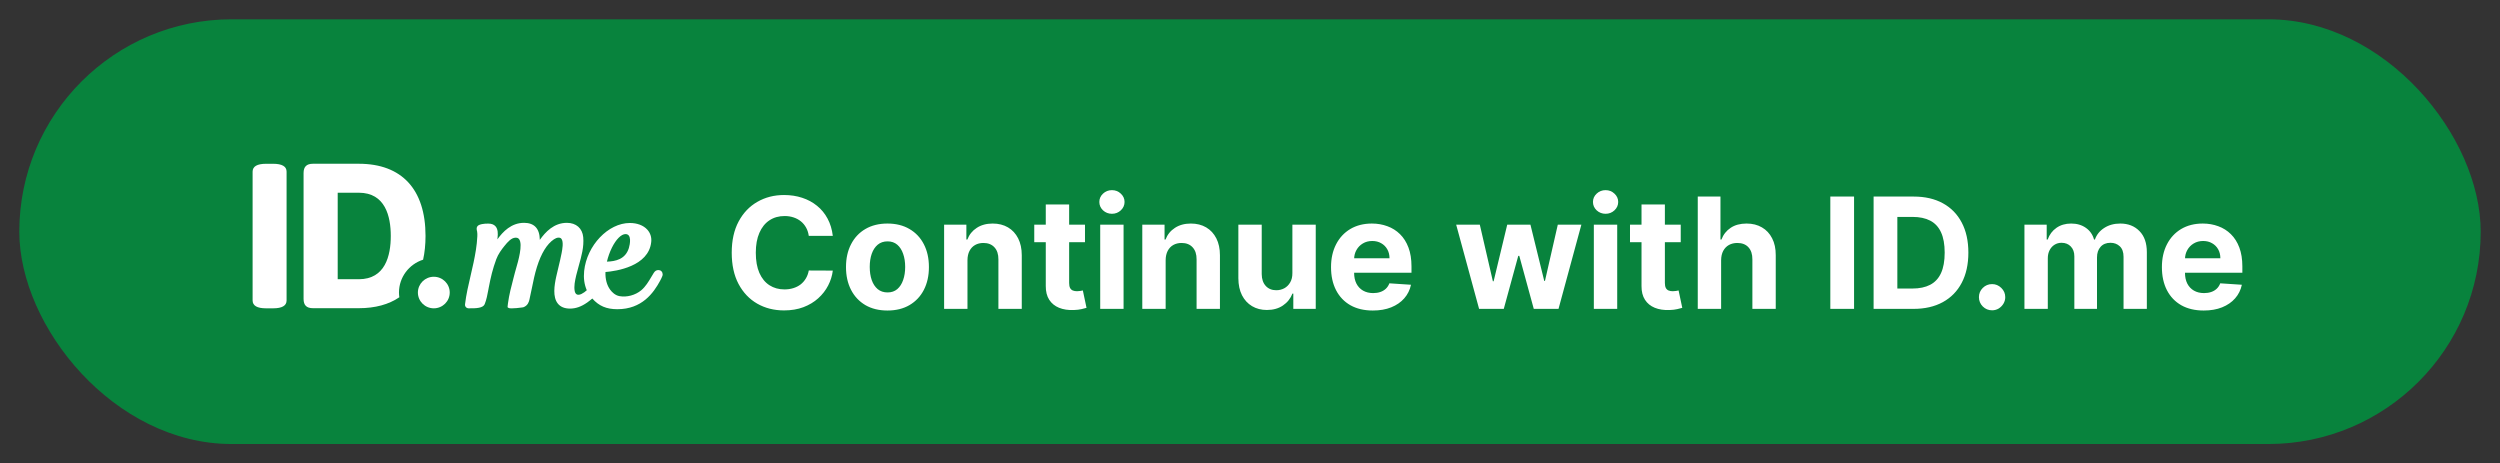 <svg width="259" height="48" viewBox="0 0 259 48" fill="none" xmlns="http://www.w3.org/2000/svg">
<rect x="0" y="0" width="259" height="48" fill="#333333" stroke="none"/>
<rect x="2" y="2" width="255" height="44" rx="22" fill="#08833D"/>
<path d="M28.299 16.968H27.561C26.638 16.968 26.17 17.242 26.17 17.781V31.128C26.17 31.668 26.638 31.942 27.561 31.942H28.299C29.222 31.942 29.69 31.668 29.69 31.128V17.781C29.69 17.242 29.222 16.968 28.299 16.968Z" fill="white"/>
<path d="M41.334 30.307C41.334 28.715 42.384 27.367 43.834 26.903C44 26.161 44.083 25.342 44.085 24.447C44.085 19.622 41.631 16.965 37.174 16.965H32.423C31.76 16.965 31.45 17.272 31.45 17.93V30.965C31.45 31.623 31.76 31.929 32.423 31.929H37.174C38.873 31.929 40.28 31.542 41.371 30.797C41.347 30.634 41.335 30.471 41.334 30.307M37.173 28.928H34.986V19.966H37.173C39.91 19.966 40.485 22.403 40.485 24.447C40.485 26.491 39.91 28.928 37.173 28.928Z" fill="white"/>
<path d="M44.943 28.672C45.854 28.672 46.592 29.404 46.592 30.307C46.592 31.21 45.854 31.942 44.943 31.942C44.032 31.942 43.294 31.21 43.294 30.307C43.294 29.404 44.032 28.672 44.943 28.672Z" fill="white"/>
<path d="M68.393 28.013C68.345 27.992 68.293 27.981 68.24 27.979C68.015 27.971 67.861 28.059 67.726 28.277C67.645 28.407 67.566 28.54 67.488 28.672C67.189 29.177 66.88 29.699 66.431 30.073C65.821 30.581 64.938 30.818 64.181 30.68C63.731 30.598 63.409 30.275 63.218 30.019C62.869 29.548 62.699 28.913 62.726 28.182C63.841 28.089 67.199 27.597 67.467 25.073C67.519 24.583 67.378 24.14 67.06 23.79C66.657 23.346 66.014 23.102 65.25 23.102C63.01 23.102 60.798 25.425 60.518 28.073C60.441 28.8 60.532 29.471 60.79 30.069C60.626 30.225 60.44 30.355 60.238 30.455C60.05 30.544 59.887 30.562 59.768 30.508C59.621 30.44 59.561 30.269 59.537 30.138C59.449 29.653 59.563 29.096 59.698 28.52C59.777 28.182 59.877 27.83 59.964 27.52C60.235 26.562 60.515 25.572 60.422 24.571C60.337 23.655 59.688 23.086 58.729 23.086C57.385 23.086 56.499 24.037 55.926 24.852C55.914 24.245 55.768 23.803 55.482 23.509C55.209 23.228 54.809 23.085 54.293 23.085C52.974 23.085 52.1 23.999 51.528 24.799C51.536 24.725 51.544 24.65 51.552 24.575C51.588 24.233 51.604 23.741 51.328 23.438C51.164 23.257 50.917 23.165 50.594 23.165C50.372 23.159 50.15 23.176 49.931 23.217C49.928 23.218 49.632 23.275 49.519 23.378C49.322 23.557 49.385 23.805 49.421 23.947C49.425 23.964 49.429 23.981 49.432 23.995C49.454 24.151 49.461 24.31 49.452 24.468C49.411 25.43 49.231 26.391 49.06 27.205C48.968 27.643 48.864 28.089 48.761 28.529C48.532 29.506 48.297 30.515 48.176 31.531C48.149 31.728 48.287 31.91 48.484 31.937C48.502 31.939 48.52 31.94 48.538 31.94L48.609 31.941C49.334 31.95 50.046 31.921 50.214 31.511C50.399 31.059 50.502 30.509 50.592 30.023L50.632 29.807C50.847 28.689 51.035 27.888 51.413 26.858C51.608 26.327 51.965 25.849 52.253 25.491C52.602 25.058 52.978 24.634 53.402 24.624C53.578 24.615 53.693 24.667 53.779 24.78C54.191 25.326 53.678 27.086 53.459 27.838C53.411 28.001 53.371 28.138 53.346 28.239L53.195 28.82C52.972 29.666 52.743 30.542 52.625 31.428C52.613 31.518 52.602 31.609 52.593 31.701L52.583 31.825L52.675 31.896C52.862 32.04 54.199 31.838 54.209 31.835C54.702 31.67 54.809 31.211 54.844 31.06C54.936 30.669 55.017 30.27 55.095 29.884L55.101 29.856C55.248 29.129 55.4 28.378 55.628 27.653C56.072 26.242 56.664 25.279 57.388 24.792C57.697 24.582 58.015 24.559 58.159 24.736C58.409 25.041 58.251 25.866 58.183 26.218C58.09 26.708 57.97 27.205 57.854 27.686L57.848 27.711C57.774 28.017 57.7 28.324 57.632 28.631C57.42 29.584 57.246 30.765 57.787 31.446C58.062 31.794 58.488 31.97 59.053 31.97C59.652 31.97 60.215 31.771 60.826 31.346C60.994 31.228 61.164 31.091 61.363 30.927C62.05 31.702 62.831 32.034 63.958 32.034C66.506 32.034 67.704 30.355 68.384 29.093C68.475 28.931 68.555 28.763 68.623 28.591C68.707 28.359 68.606 28.105 68.392 28.013M65.15 25.7C64.786 26.869 63.763 27.076 62.877 27.106C62.994 26.607 63.167 26.122 63.392 25.662C63.823 24.792 64.364 24.251 64.804 24.251C65.468 24.251 65.272 25.299 65.15 25.7Z" fill="white"/>
<path d="M86.278 24.438H83.79C83.744 24.116 83.651 23.829 83.511 23.579C83.371 23.326 83.191 23.11 82.972 22.932C82.752 22.754 82.498 22.617 82.21 22.523C81.926 22.428 81.617 22.381 81.284 22.381C80.682 22.381 80.157 22.53 79.71 22.829C79.263 23.125 78.917 23.557 78.671 24.125C78.424 24.689 78.301 25.375 78.301 26.182C78.301 27.011 78.424 27.708 78.671 28.273C78.921 28.837 79.269 29.263 79.716 29.551C80.163 29.839 80.68 29.983 81.267 29.983C81.597 29.983 81.901 29.939 82.182 29.852C82.466 29.765 82.718 29.638 82.938 29.472C83.157 29.301 83.339 29.095 83.483 28.852C83.631 28.61 83.733 28.333 83.79 28.023L86.278 28.034C86.214 28.568 86.053 29.083 85.796 29.579C85.542 30.072 85.199 30.513 84.767 30.903C84.339 31.29 83.828 31.597 83.233 31.824C82.642 32.047 81.974 32.159 81.227 32.159C80.189 32.159 79.261 31.924 78.443 31.454C77.629 30.985 76.985 30.305 76.511 29.415C76.042 28.525 75.807 27.447 75.807 26.182C75.807 24.913 76.046 23.833 76.523 22.943C77 22.053 77.648 21.375 78.466 20.909C79.284 20.439 80.204 20.204 81.227 20.204C81.901 20.204 82.526 20.299 83.102 20.489C83.682 20.678 84.195 20.954 84.642 21.318C85.089 21.678 85.453 22.119 85.733 22.642C86.017 23.165 86.199 23.763 86.278 24.438ZM91.94 32.17C91.058 32.17 90.294 31.983 89.651 31.608C89.01 31.229 88.516 30.703 88.168 30.028C87.819 29.35 87.645 28.564 87.645 27.671C87.645 26.769 87.819 25.981 88.168 25.307C88.516 24.629 89.01 24.102 89.651 23.727C90.294 23.349 91.058 23.159 91.94 23.159C92.823 23.159 93.584 23.349 94.224 23.727C94.868 24.102 95.365 24.629 95.713 25.307C96.062 25.981 96.236 26.769 96.236 27.671C96.236 28.564 96.062 29.35 95.713 30.028C95.365 30.703 94.868 31.229 94.224 31.608C93.584 31.983 92.823 32.17 91.94 32.17ZM91.952 30.296C92.353 30.296 92.688 30.182 92.957 29.954C93.226 29.724 93.429 29.409 93.565 29.011C93.706 28.614 93.776 28.161 93.776 27.653C93.776 27.146 93.706 26.693 93.565 26.296C93.429 25.898 93.226 25.583 92.957 25.352C92.688 25.121 92.353 25.006 91.952 25.006C91.546 25.006 91.206 25.121 90.929 25.352C90.656 25.583 90.45 25.898 90.31 26.296C90.173 26.693 90.105 27.146 90.105 27.653C90.105 28.161 90.173 28.614 90.31 29.011C90.45 29.409 90.656 29.724 90.929 29.954C91.206 30.182 91.546 30.296 91.952 30.296ZM100.23 26.954V32H97.81V23.273H100.116V24.812H100.219C100.412 24.305 100.736 23.903 101.19 23.608C101.645 23.309 102.196 23.159 102.844 23.159C103.45 23.159 103.978 23.292 104.429 23.557C104.88 23.822 105.23 24.201 105.48 24.693C105.73 25.182 105.855 25.765 105.855 26.443V32H103.435V26.875C103.438 26.341 103.302 25.924 103.026 25.625C102.749 25.322 102.368 25.171 101.884 25.171C101.558 25.171 101.27 25.241 101.02 25.381C100.774 25.521 100.58 25.725 100.44 25.994C100.304 26.259 100.234 26.579 100.23 26.954ZM112.405 23.273V25.091H107.149V23.273H112.405ZM108.342 21.182H110.763V29.318C110.763 29.542 110.797 29.716 110.865 29.841C110.933 29.962 111.028 30.047 111.149 30.097C111.274 30.146 111.418 30.171 111.581 30.171C111.695 30.171 111.808 30.161 111.922 30.142C112.036 30.119 112.123 30.102 112.183 30.091L112.564 31.892C112.443 31.93 112.272 31.974 112.053 32.023C111.833 32.076 111.566 32.108 111.251 32.119C110.668 32.142 110.157 32.064 109.717 31.886C109.282 31.708 108.943 31.432 108.7 31.057C108.458 30.682 108.339 30.208 108.342 29.636V21.182ZM113.982 32V23.273H116.402V32H113.982ZM115.197 22.148C114.838 22.148 114.529 22.028 114.271 21.79C114.018 21.547 113.891 21.258 113.891 20.921C113.891 20.587 114.018 20.301 114.271 20.062C114.529 19.82 114.838 19.699 115.197 19.699C115.557 19.699 115.864 19.82 116.118 20.062C116.375 20.301 116.504 20.587 116.504 20.921C116.504 21.258 116.375 21.547 116.118 21.79C115.864 22.028 115.557 22.148 115.197 22.148ZM120.761 26.954V32H118.341V23.273H120.648V24.812H120.75C120.943 24.305 121.267 23.903 121.722 23.608C122.176 23.309 122.727 23.159 123.375 23.159C123.981 23.159 124.509 23.292 124.96 23.557C125.411 23.822 125.761 24.201 126.011 24.693C126.261 25.182 126.386 25.765 126.386 26.443V32H123.966V26.875C123.97 26.341 123.833 25.924 123.557 25.625C123.28 25.322 122.9 25.171 122.415 25.171C122.089 25.171 121.801 25.241 121.551 25.381C121.305 25.521 121.112 25.725 120.972 25.994C120.835 26.259 120.765 26.579 120.761 26.954ZM133.891 28.284V23.273H136.311V32H133.987V30.415H133.896C133.699 30.926 133.372 31.337 132.913 31.648C132.459 31.958 131.904 32.114 131.249 32.114C130.665 32.114 130.152 31.981 129.709 31.716C129.266 31.451 128.919 31.074 128.669 30.585C128.423 30.097 128.298 29.511 128.294 28.829V23.273H130.714V28.398C130.718 28.913 130.857 29.32 131.129 29.619C131.402 29.919 131.768 30.068 132.226 30.068C132.518 30.068 132.79 30.002 133.044 29.869C133.298 29.733 133.502 29.532 133.658 29.267C133.817 29.002 133.894 28.674 133.891 28.284ZM142.224 32.17C141.327 32.17 140.554 31.989 139.906 31.625C139.262 31.258 138.766 30.739 138.418 30.068C138.069 29.394 137.895 28.597 137.895 27.676C137.895 26.778 138.069 25.991 138.418 25.312C138.766 24.634 139.257 24.106 139.889 23.727C140.526 23.349 141.272 23.159 142.128 23.159C142.704 23.159 143.24 23.252 143.736 23.438C144.236 23.619 144.671 23.894 145.043 24.261C145.418 24.629 145.709 25.091 145.918 25.648C146.126 26.201 146.23 26.849 146.23 27.591V28.256H138.861V26.756H143.952C143.952 26.407 143.876 26.099 143.724 25.829C143.573 25.561 143.363 25.35 143.094 25.199C142.829 25.044 142.52 24.966 142.168 24.966C141.8 24.966 141.474 25.051 141.19 25.222C140.91 25.388 140.69 25.614 140.531 25.898C140.372 26.178 140.291 26.491 140.287 26.835V28.261C140.287 28.693 140.366 29.066 140.526 29.381C140.688 29.695 140.918 29.938 141.213 30.108C141.509 30.278 141.859 30.364 142.264 30.364C142.533 30.364 142.779 30.326 143.003 30.25C143.226 30.174 143.418 30.061 143.577 29.909C143.736 29.758 143.857 29.572 143.94 29.352L146.179 29.5C146.065 30.038 145.832 30.508 145.48 30.909C145.132 31.307 144.681 31.617 144.128 31.841C143.579 32.061 142.944 32.17 142.224 32.17ZM153.234 32L150.859 23.273H153.308L154.661 29.136H154.74L156.149 23.273H158.553L159.984 29.102H160.058L161.388 23.273H163.831L161.462 32H158.899L157.399 26.511H157.291L155.791 32H153.234ZM165.122 32V23.273H167.543V32H165.122ZM166.338 22.148C165.978 22.148 165.67 22.028 165.412 21.79C165.158 21.547 165.031 21.258 165.031 20.921C165.031 20.587 165.158 20.301 165.412 20.062C165.67 19.82 165.978 19.699 166.338 19.699C166.698 19.699 167.005 19.82 167.259 20.062C167.516 20.301 167.645 20.587 167.645 20.921C167.645 21.258 167.516 21.547 167.259 21.79C167.005 22.028 166.698 22.148 166.338 22.148ZM174.124 23.273V25.091H168.868V23.273H174.124ZM170.061 21.182H172.482V29.318C172.482 29.542 172.516 29.716 172.584 29.841C172.652 29.962 172.747 30.047 172.868 30.097C172.993 30.146 173.137 30.171 173.3 30.171C173.413 30.171 173.527 30.161 173.641 30.142C173.754 30.119 173.841 30.102 173.902 30.091L174.283 31.892C174.161 31.93 173.991 31.974 173.771 32.023C173.552 32.076 173.285 32.108 172.97 32.119C172.387 32.142 171.875 32.064 171.436 31.886C171 31.708 170.661 31.432 170.419 31.057C170.177 30.682 170.057 30.208 170.061 29.636V21.182ZM178.308 26.954V32H175.888V20.364H178.24V24.812H178.342C178.539 24.297 178.857 23.894 179.297 23.602C179.736 23.307 180.287 23.159 180.95 23.159C181.556 23.159 182.085 23.292 182.536 23.557C182.99 23.818 183.342 24.195 183.592 24.688C183.846 25.176 183.971 25.761 183.967 26.443V32H181.547V26.875C181.551 26.337 181.414 25.919 181.138 25.619C180.865 25.32 180.482 25.171 179.99 25.171C179.661 25.171 179.369 25.241 179.115 25.381C178.865 25.521 178.668 25.725 178.524 25.994C178.384 26.259 178.312 26.579 178.308 26.954ZM192.081 20.364V32H189.621V20.364H192.081ZM198.23 32H194.105V20.364H198.264C199.435 20.364 200.442 20.597 201.287 21.062C202.132 21.525 202.781 22.189 203.236 23.057C203.694 23.924 203.923 24.962 203.923 26.171C203.923 27.383 203.694 28.424 203.236 29.296C202.781 30.167 202.128 30.835 201.276 31.301C200.427 31.767 199.412 32 198.23 32ZM196.565 29.892H198.128C198.855 29.892 199.467 29.763 199.963 29.506C200.463 29.244 200.838 28.841 201.088 28.296C201.342 27.746 201.469 27.038 201.469 26.171C201.469 25.311 201.342 24.608 201.088 24.062C200.838 23.517 200.465 23.116 199.969 22.858C199.473 22.6 198.861 22.472 198.134 22.472H196.565V29.892ZM206.381 32.148C206.006 32.148 205.684 32.015 205.415 31.75C205.15 31.481 205.017 31.159 205.017 30.784C205.017 30.413 205.15 30.095 205.415 29.829C205.684 29.564 206.006 29.432 206.381 29.432C206.744 29.432 207.063 29.564 207.335 29.829C207.608 30.095 207.744 30.413 207.744 30.784C207.744 31.034 207.68 31.263 207.551 31.472C207.426 31.676 207.261 31.841 207.057 31.966C206.852 32.087 206.627 32.148 206.381 32.148ZM209.732 32V23.273H212.038V24.812H212.141C212.322 24.301 212.625 23.898 213.05 23.602C213.474 23.307 213.982 23.159 214.572 23.159C215.171 23.159 215.68 23.309 216.101 23.608C216.521 23.903 216.802 24.305 216.942 24.812H217.033C217.211 24.312 217.533 23.913 217.999 23.614C218.468 23.311 219.023 23.159 219.663 23.159C220.478 23.159 221.139 23.419 221.646 23.938C222.158 24.453 222.413 25.184 222.413 26.131V32H219.999V26.608C219.999 26.123 219.87 25.759 219.612 25.517C219.355 25.275 219.033 25.153 218.646 25.153C218.207 25.153 217.864 25.294 217.618 25.574C217.372 25.85 217.249 26.216 217.249 26.671V32H214.902V26.557C214.902 26.129 214.779 25.788 214.533 25.534C214.29 25.28 213.97 25.153 213.572 25.153C213.304 25.153 213.061 25.222 212.845 25.358C212.633 25.491 212.464 25.678 212.339 25.921C212.214 26.159 212.152 26.439 212.152 26.761V32H209.732ZM228.303 32.17C227.405 32.17 226.632 31.989 225.984 31.625C225.34 31.258 224.844 30.739 224.496 30.068C224.147 29.394 223.973 28.597 223.973 27.676C223.973 26.778 224.147 25.991 224.496 25.312C224.844 24.634 225.335 24.106 225.967 23.727C226.604 23.349 227.35 23.159 228.206 23.159C228.782 23.159 229.318 23.252 229.814 23.438C230.314 23.619 230.75 23.894 231.121 24.261C231.496 24.629 231.787 25.091 231.996 25.648C232.204 26.201 232.308 26.849 232.308 27.591V28.256H224.939V26.756H230.03C230.03 26.407 229.954 26.099 229.803 25.829C229.651 25.561 229.441 25.35 229.172 25.199C228.907 25.044 228.598 24.966 228.246 24.966C227.878 24.966 227.553 25.051 227.268 25.222C226.988 25.388 226.768 25.614 226.609 25.898C226.45 26.178 226.369 26.491 226.365 26.835V28.261C226.365 28.693 226.445 29.066 226.604 29.381C226.767 29.695 226.996 29.938 227.291 30.108C227.587 30.278 227.937 30.364 228.342 30.364C228.611 30.364 228.857 30.326 229.081 30.25C229.304 30.174 229.496 30.061 229.655 29.909C229.814 29.758 229.935 29.572 230.018 29.352L232.257 29.5C232.143 30.038 231.911 30.508 231.558 30.909C231.21 31.307 230.759 31.617 230.206 31.841C229.657 32.061 229.022 32.17 228.303 32.17Z" fill="white"/>
</svg>
